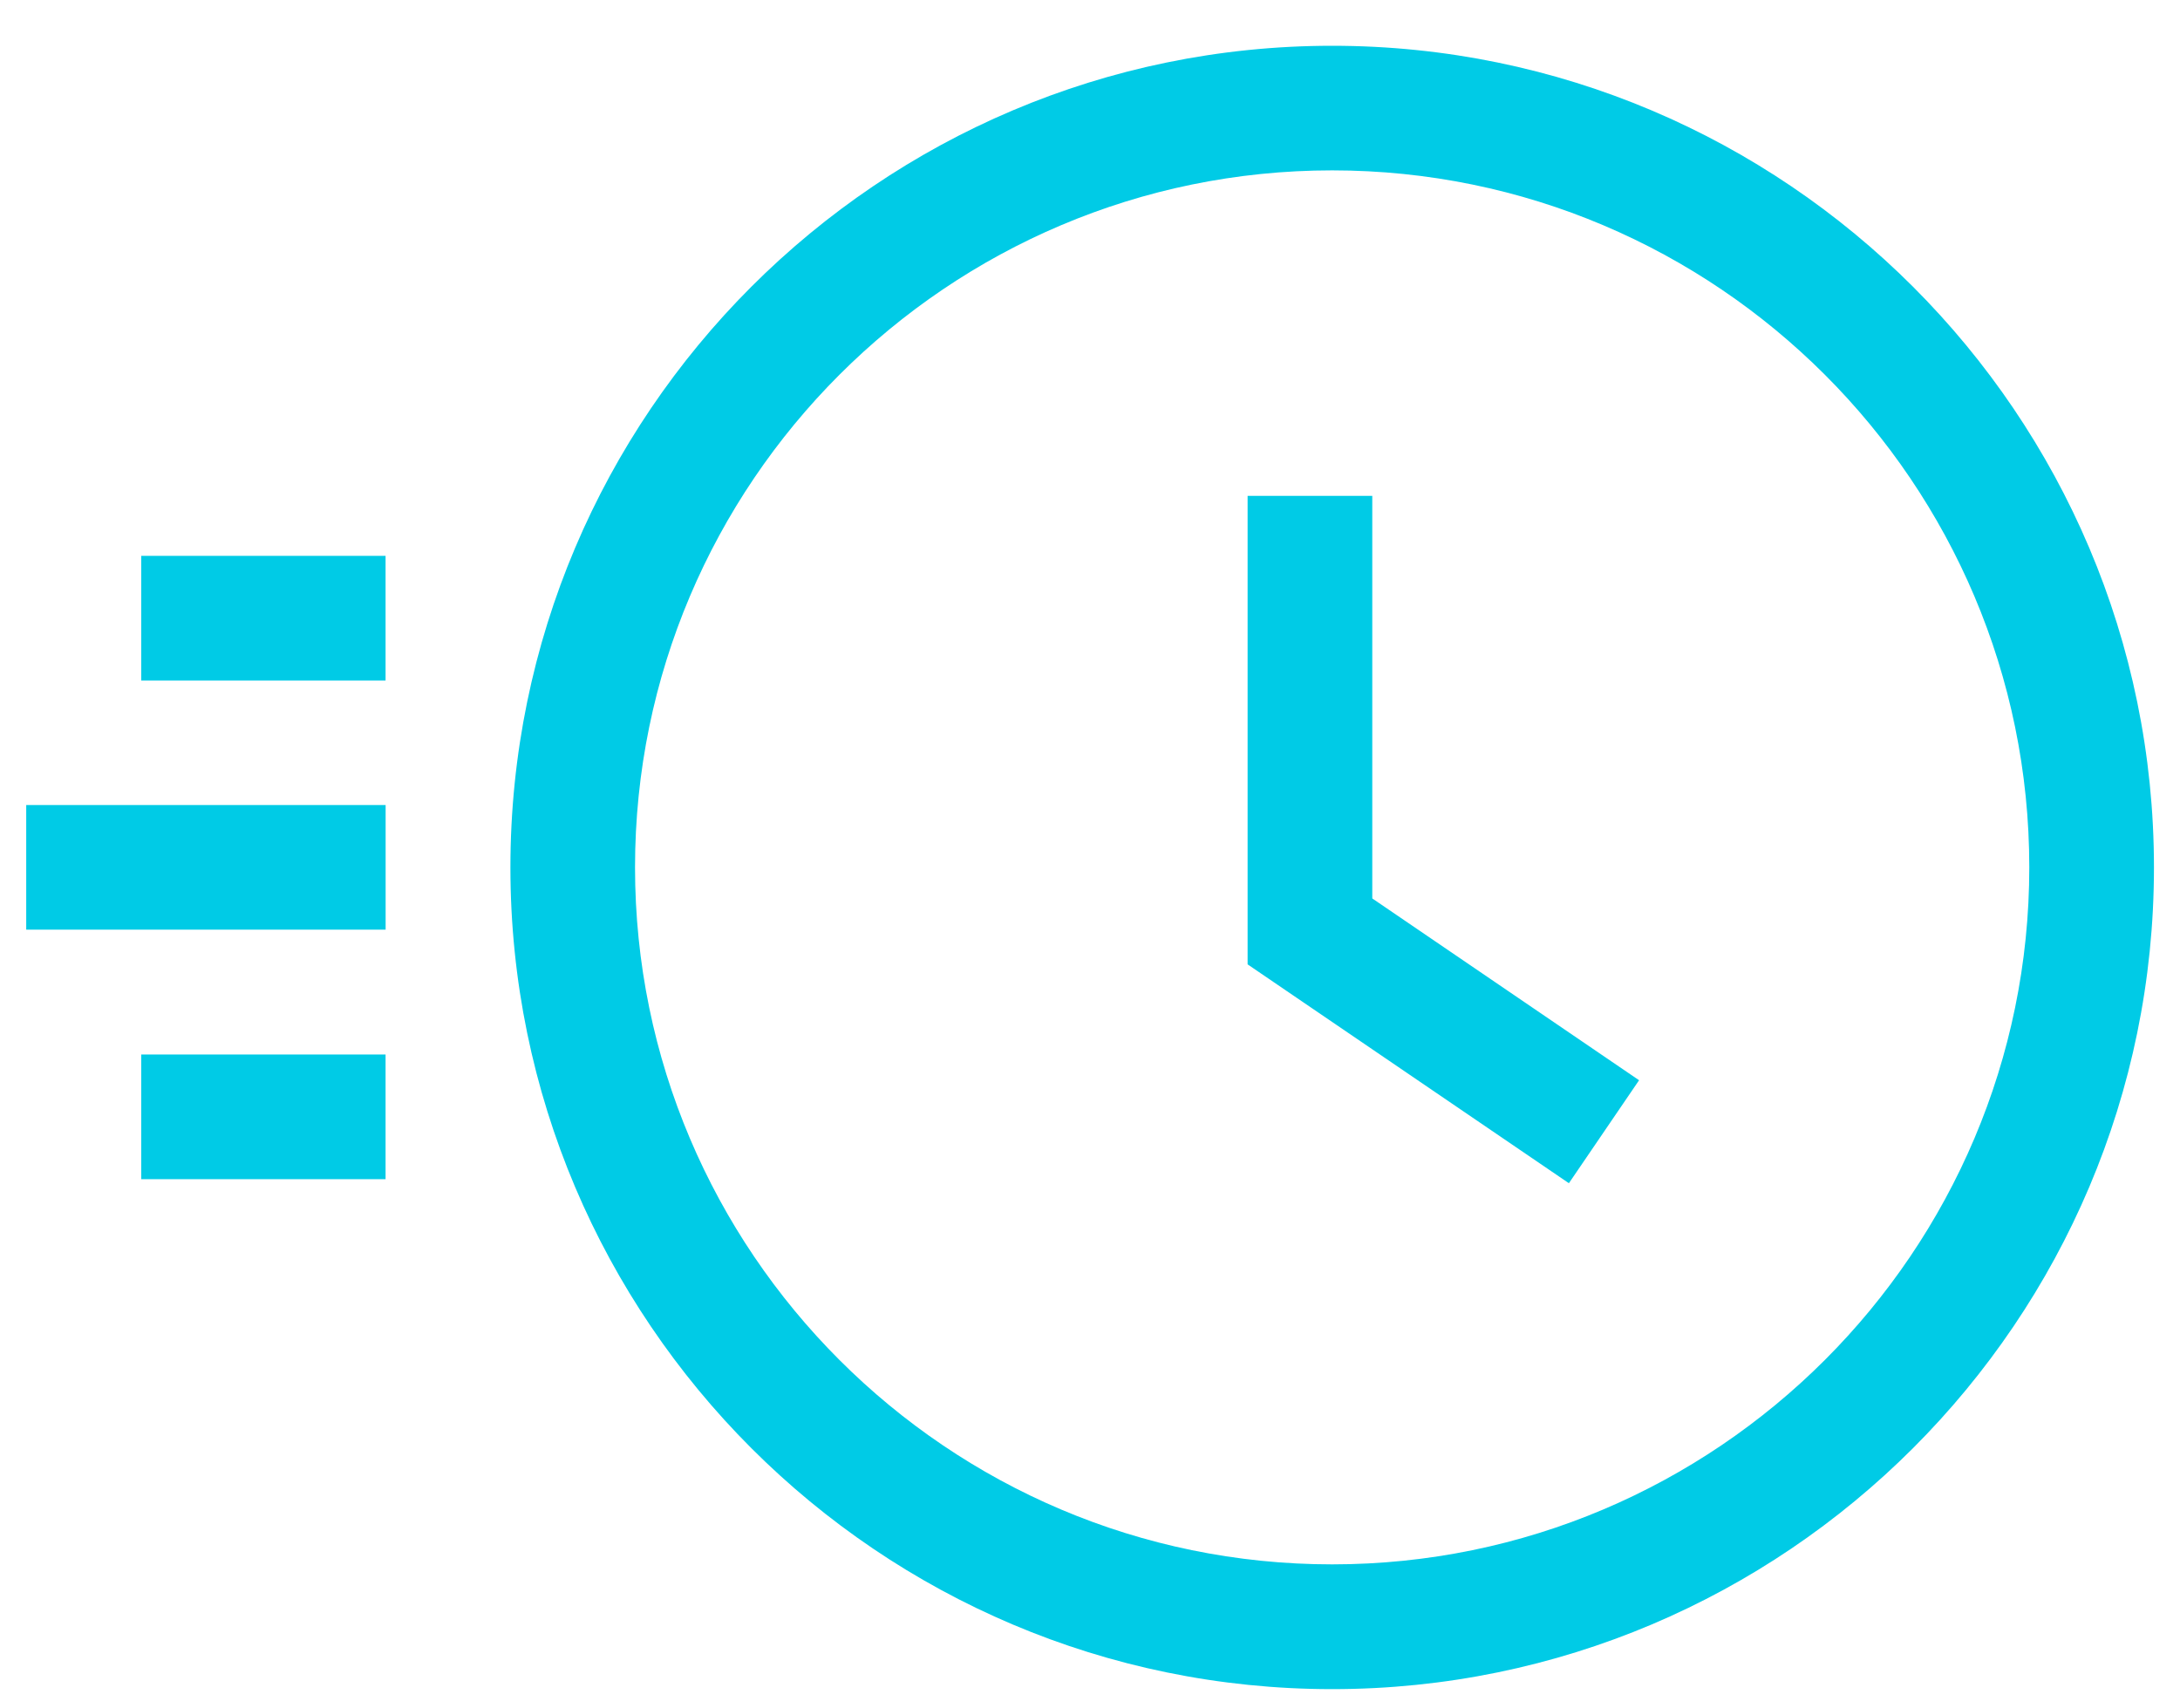 <svg width="37" height="29" viewBox="0 0 37 29" fill="none" xmlns="http://www.w3.org/2000/svg">
<path fill-rule="evenodd" clip-rule="evenodd" d="M8.663 14.725C8.663 7.034 14.92 0.777 22.61 0.777C30.301 0.777 36.558 7.034 36.558 14.725C36.558 22.416 30.301 28.673 22.61 28.673C14.92 28.673 8.663 22.416 8.663 14.725ZM10.778 14.723C10.778 21.247 16.086 26.555 22.61 26.555C29.134 26.555 34.442 21.247 34.442 14.723C34.442 8.199 29.134 2.892 22.61 2.892C16.086 2.892 10.778 8.199 10.778 14.723ZM2.397 9.436H6.544V11.552H2.397V9.436ZM2.397 17.9H6.544V20.016H2.397V17.9ZM6.545 13.665H0.445V15.781H6.545V13.665ZM23.291 8.417V15.251L27.819 18.337L26.628 20.085L21.175 16.37V8.417H23.291Z" fill="#00CBE6"/>
</svg>
